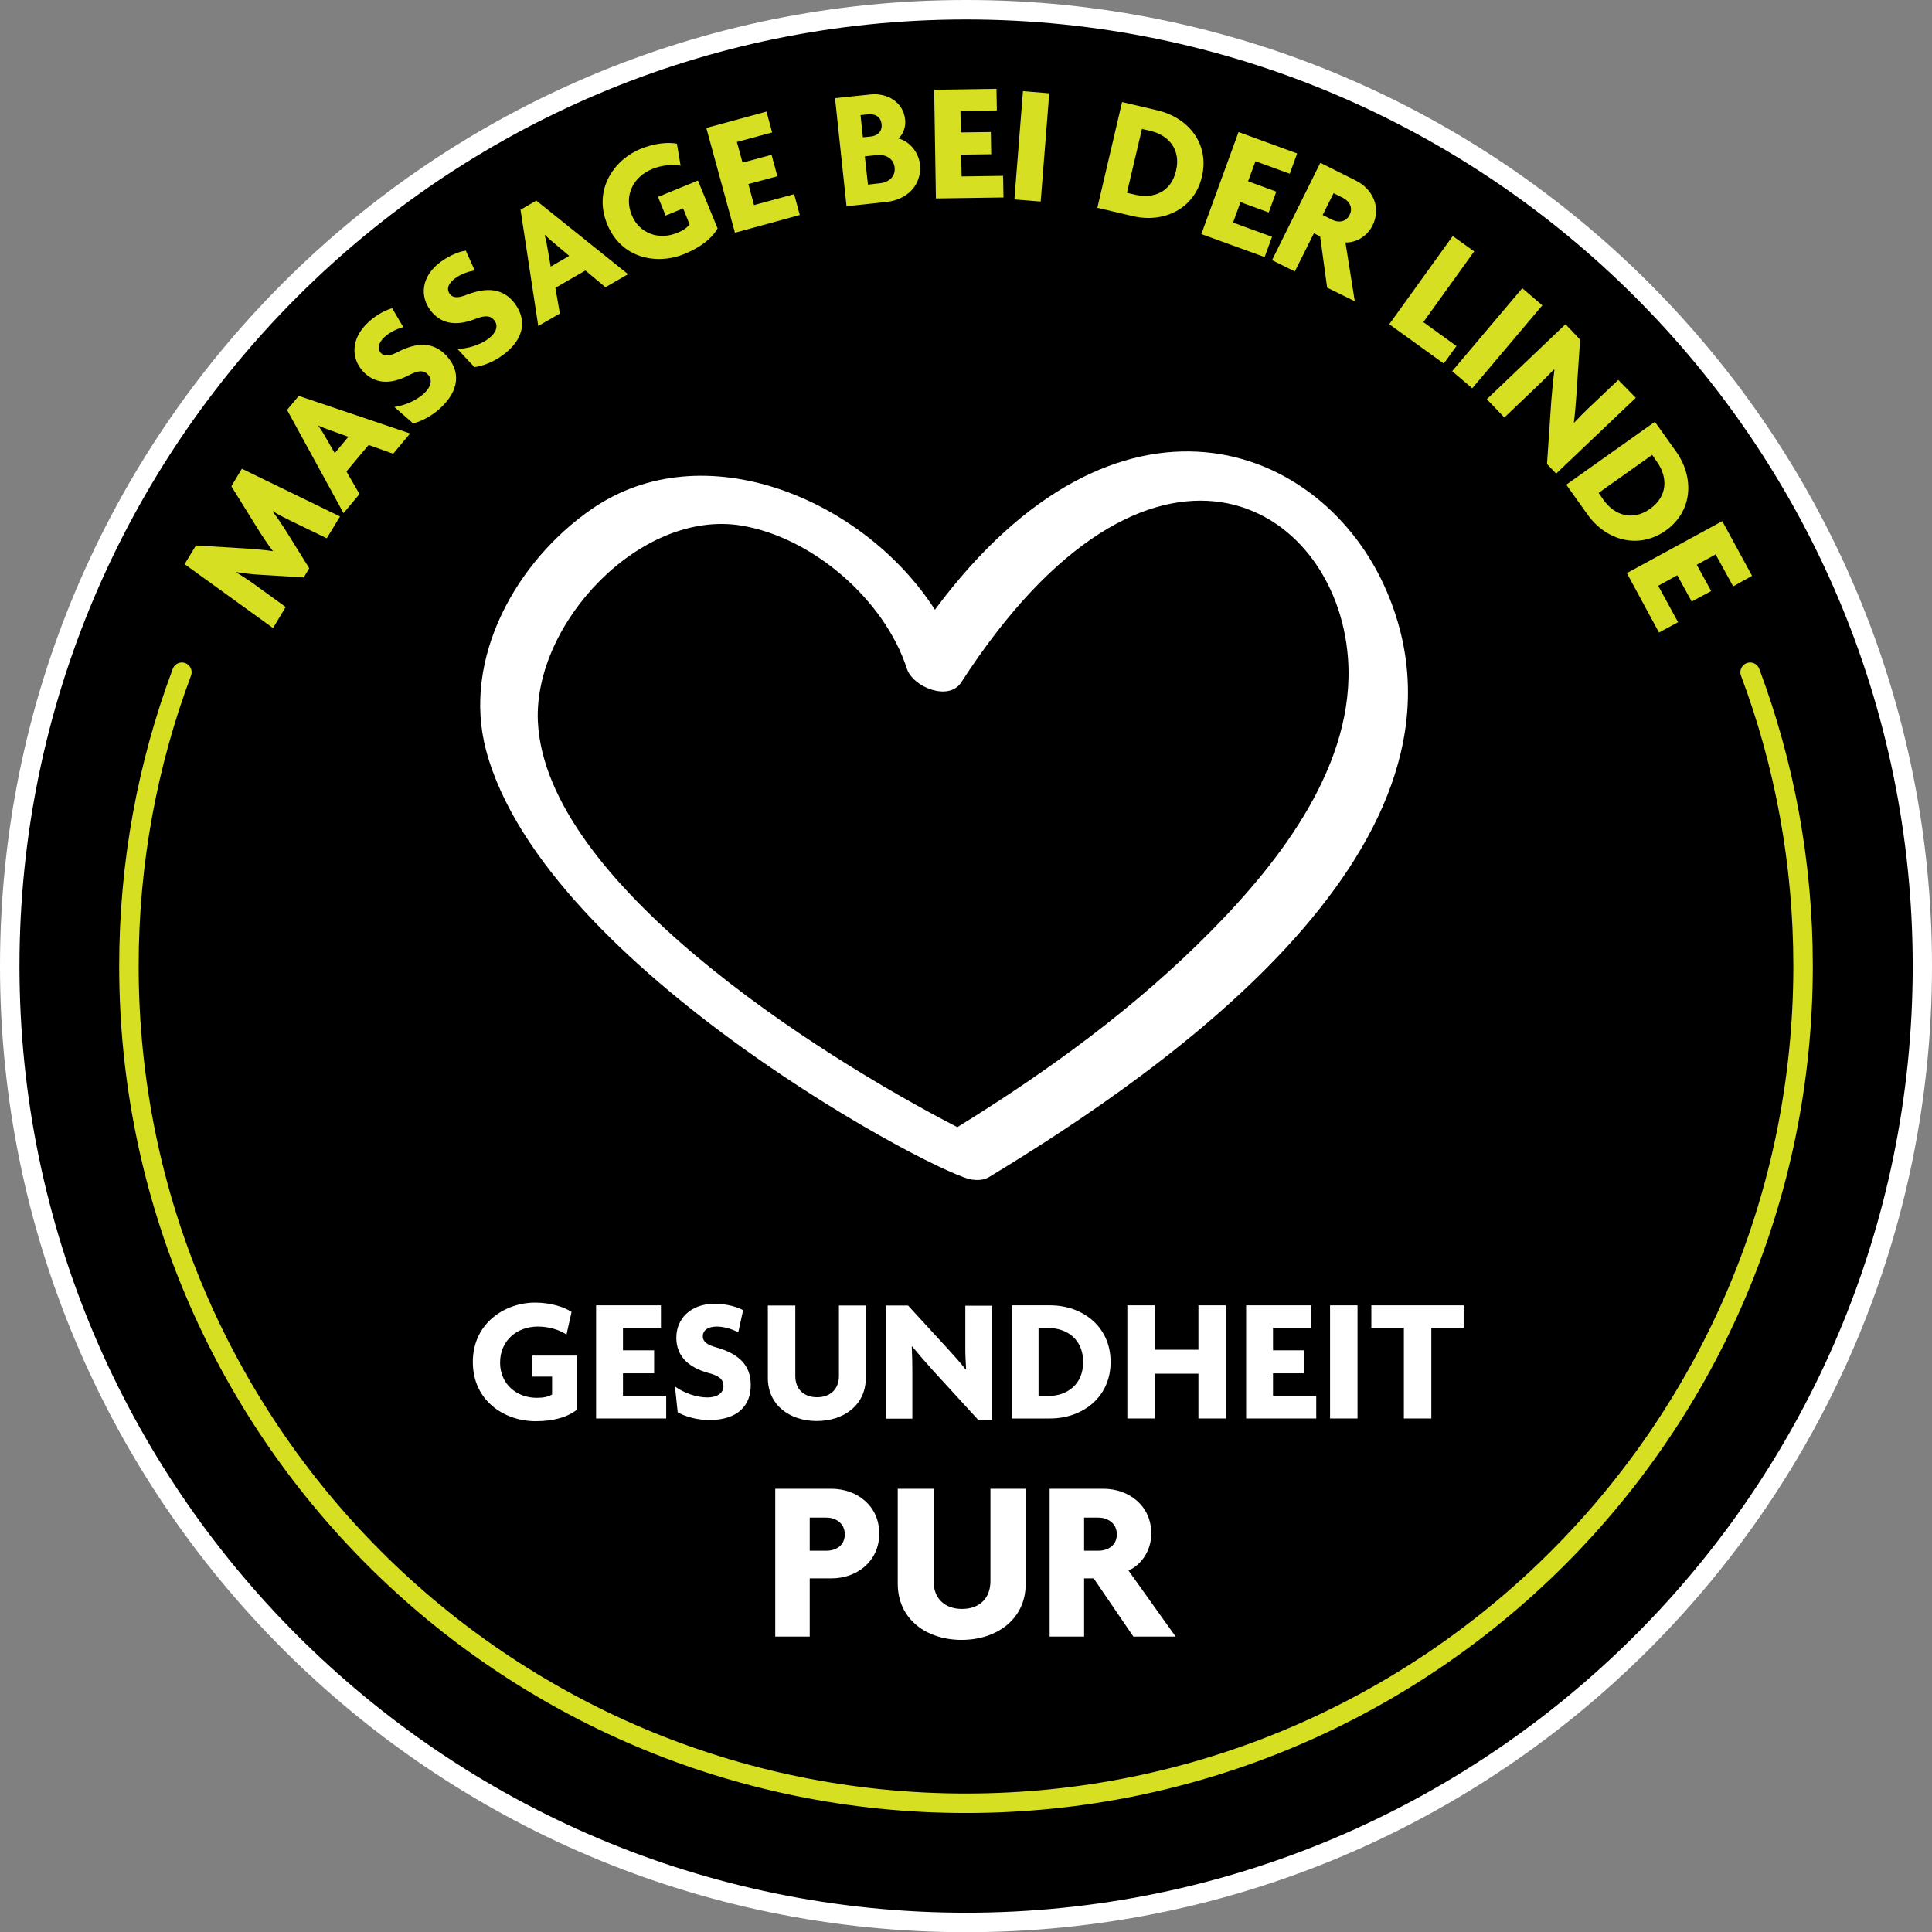 <?xml version="1.0" encoding="utf-8"?>
<!-- Generator: Adobe Illustrator 26.0.1, SVG Export Plug-In . SVG Version: 6.00 Build 0)  -->
<svg version="1.0" id="Layer_1" xmlns="http://www.w3.org/2000/svg" xmlns:xlink="http://www.w3.org/1999/xlink" x="0px" y="0px"
	 viewBox="0 0 99.21 99.21" style="enable-background:new 0 0 99.21 99.21;" xml:space="preserve">
<rect x="0" y="0" width="99.21" height="99.21" fill="#808080" stroke="none"/>
<style type="text/css">
	.st0{fill:#FFFFFF;}
	.st1{fill:#D7DF23;}
	.st2{fill:none;stroke:#D7DF23;stroke-linecap:round;stroke-miterlimit:10;}
</style>
<g>
	<g>
		<ellipse transform="matrix(0.16 -0.987 0.987 0.16 -7.306 90.626)" cx="49.61" cy="49.61" rx="49.11" ry="49.11"/>
		<path class="st0" d="M49.61,1c26.8,0,48.61,21.8,48.61,48.61s-21.8,48.61-48.61,48.61S1,76.41,1,49.61S22.8,1,49.61,1 M49.61,0
			C22.21,0,0,22.21,0,49.61s22.21,49.61,49.61,49.61S99.21,77,99.21,49.61S77,0,49.61,0L49.61,0z"/>
	</g>
	<path class="st0" d="M71.22,30.39c5.49,12.88-11.27,24.5-20.41,30.04c-0.24,0.15-0.53,0.19-0.83,0.15
		c-1.28,0.06-22.02-10.8-25.02-22.05c-1.25-4.71,1.54-9.7,5.41-12.38c5.77-4,14.01-0.5,17.64,5.16
		C57.36,18.7,67.93,22.66,71.22,30.39z M69.22,33.8c-0.59-8.05-10.18-13.73-19.86,1.24c-0.64,0.99-2.48,0.24-2.79-0.7
		c-1.14-3.53-4.83-6.74-8.49-7.35C32.9,26.13,27.39,32,27.62,37.05c0.39,8.23,14.26,17.07,21.54,20.83
		c4.67-2.88,9.16-6.15,13.02-10.06C65.77,44.19,69.62,39.21,69.22,33.8z"/>
	<g>
		<path class="st1" d="M16.78,27.64l-1.86-0.9c-0.28-0.14-0.61-0.3-0.91-0.49L14,26.27c0.23,0.29,0.47,0.65,0.66,0.95l1.22,1.96
			l-0.28,0.47l-2.31-0.14c-0.36-0.02-0.76-0.07-1.14-0.13l-0.01,0.02c0.31,0.18,0.61,0.39,0.86,0.56l1.67,1.21l-0.65,1.08
			l-4.54-3.28l0.58-0.96l2.64,0.16c0.38,0.03,0.92,0.07,1.31,0.13l0-0.01c-0.24-0.31-0.52-0.73-0.74-1.08l-1.39-2.24l0.54-0.9
			l5.04,2.45L16.78,27.64z"/>
		<path class="st1" d="M20.19,23.3l-1.26-0.45l-1.14,1.36l0.67,1.16l-0.82,0.98l-2.9-5.3l0.6-0.72l5.72,1.93L20.19,23.3z
			 M16.86,22.06c-0.15-0.06-0.33-0.12-0.5-0.2l-0.01,0.01c0.11,0.15,0.22,0.32,0.29,0.45l0.55,0.95l0.7-0.84L16.86,22.06z"/>
		<path class="st1" d="M22.62,20.95c-0.46,0.43-1.03,0.71-1.41,0.79l-0.96-0.84c0.55-0.08,1.13-0.33,1.54-0.71
			c0.35-0.33,0.43-0.7,0.19-0.95c-0.22-0.24-0.49-0.23-0.97,0.02c-1,0.53-1.78,0.43-2.36-0.18c-0.63-0.68-0.64-1.69,0.25-2.52
			c0.47-0.44,0.98-0.67,1.24-0.73l0.57,0.97c-0.26,0.06-0.69,0.25-0.97,0.51c-0.34,0.32-0.36,0.63-0.18,0.82
			c0.19,0.2,0.47,0.15,0.86-0.05c0.98-0.51,1.82-0.54,2.5,0.18C23.65,19.05,23.61,20.03,22.62,20.95z"/>
		<path class="st1" d="M25.84,18.22c-0.5,0.38-1.1,0.59-1.48,0.63l-0.87-0.93c0.55-0.02,1.16-0.2,1.61-0.54
			c0.38-0.29,0.5-0.65,0.29-0.92c-0.19-0.26-0.47-0.28-0.96-0.09c-1.05,0.42-1.82,0.24-2.33-0.44c-0.56-0.74-0.45-1.75,0.51-2.47
			c0.51-0.38,1.05-0.56,1.31-0.59l0.46,1.02c-0.26,0.03-0.71,0.17-1.02,0.41c-0.38,0.28-0.43,0.58-0.26,0.8
			c0.17,0.22,0.45,0.2,0.86,0.04c1.03-0.4,1.87-0.35,2.47,0.44C27.07,16.44,26.92,17.41,25.84,18.22z"/>
		<path class="st1" d="M31.09,14.75l-1.03-0.86l-1.54,0.89l0.23,1.32l-1.11,0.64l-0.91-5.97l0.81-0.47l4.71,3.78L31.09,14.75z
			 M28.39,12.43c-0.12-0.1-0.27-0.23-0.4-0.36l-0.02,0.01c0.05,0.18,0.1,0.38,0.12,0.53l0.19,1.08l0.95-0.55L28.39,12.43z"/>
		<path class="st1" d="M35.15,13.04c-1.42,0.58-3.25,0.24-3.97-1.53c-0.73-1.78,0.36-3.32,1.73-3.87c0.71-0.29,1.41-0.35,1.85-0.26
			l0.19,1.13c-0.4-0.08-0.95-0.04-1.46,0.17c-0.94,0.38-1.47,1.33-1.05,2.36c0.39,0.96,1.4,1.3,2.33,0.92
			c0.3-0.12,0.51-0.26,0.64-0.44l-0.33-0.82l-0.9,0.37l-0.39-0.96l2.05-0.84l1.01,2.46C36.55,12.25,35.99,12.69,35.15,13.04z"/>
		<path class="st1" d="M37.74,11.95l-1.47-5.38l3.09-0.84l0.29,1.07l-1.81,0.49l0.29,1.06l1.49-0.4l0.3,1.1l-1.49,0.4l0.29,1.08
			l2.06-0.56l0.29,1.07L37.74,11.95z"/>
		<path class="st1" d="M45.52,10.37l-2.05,0.22l-0.59-5.55l1.82-0.19c0.86-0.09,1.69,0.39,1.78,1.3c0.04,0.33-0.09,0.77-0.36,0.96
			c0.5,0.1,1.04,0.63,1.12,1.33C47.35,9.52,46.56,10.26,45.52,10.37z M44.59,5.87l-0.4,0.04l0.12,1.14l0.4-0.04
			c0.32-0.03,0.6-0.23,0.56-0.63C45.23,5.97,44.91,5.84,44.59,5.87z M45.03,7.96l-0.62,0.07l0.16,1.45l0.62-0.07
			c0.41-0.04,0.8-0.31,0.75-0.81C45.88,8.11,45.45,7.92,45.03,7.96z"/>
		<path class="st1" d="M48.06,10.19l-0.09-5.58l3.2-0.05l0.02,1.11L49.32,5.7l0.02,1.1l1.54-0.02l0.02,1.14l-1.54,0.02l0.02,1.12
			l2.13-0.03l0.02,1.11L48.06,10.19z"/>
		<path class="st1" d="M52.09,10.24l0.44-5.56l1.35,0.11l-0.44,5.56L52.09,10.24z"/>
		<path class="st1" d="M58.18,11.1l-1.83-0.43l1.27-5.43l1.83,0.43c1.56,0.37,2.67,1.7,2.27,3.4C61.33,10.75,59.74,11.46,58.18,11.1
			z M59.07,6.72l-0.43-0.1l-0.77,3.28l0.43,0.1c0.94,0.22,1.84-0.14,2.09-1.23C60.65,7.67,60.01,6.94,59.07,6.72z"/>
		<path class="st1" d="M61.69,12.02l1.91-5.24l3.01,1.1l-0.38,1.04l-1.76-0.64l-0.38,1.03l1.45,0.53l-0.39,1.07l-1.45-0.53
			l-0.38,1.05l2,0.73l-0.38,1.04L61.69,12.02z"/>
		<path class="st1" d="M68.15,14.77l-0.36-2.63l-0.32-0.16l-0.98,1.96l-1.17-0.58l2.48-5l1.82,0.91c0.85,0.42,1.33,1.37,0.86,2.31
			c-0.29,0.58-0.87,0.89-1.39,0.87l0.48,3.02L68.15,14.77z M68.96,10.16l-0.48-0.24l-0.56,1.12l0.48,0.24
			c0.31,0.16,0.71,0.14,0.9-0.24C69.5,10.66,69.28,10.32,68.96,10.16z"/>
		<path class="st1" d="M71.34,16.65l3.26-4.53l1.1,0.79l-2.61,3.63l1.7,1.23l-0.65,0.9L71.34,16.65z"/>
		<path class="st1" d="M74.57,19.06l3.6-4.26l1.03,0.88l-3.6,4.26L74.57,19.06z"/>
		<path class="st1" d="M79.44,23.83l0.22-3.24c0.04-0.53,0.1-1.13,0.16-1.61l-0.02-0.01c-0.27,0.28-0.57,0.58-0.83,0.83l-1.72,1.64
			l-0.9-0.94l4.04-3.85l0.75,0.79l-0.19,2.84c-0.03,0.4-0.07,0.99-0.13,1.41l0.02,0.01c0.23-0.25,0.48-0.5,0.73-0.74l1.53-1.45
			L84,20.43l-4.09,3.89L79.44,23.83z"/>
		<path class="st1" d="M81.52,26.42l-1.09-1.53l4.55-3.23l1.09,1.53c0.93,1.31,0.88,3.05-0.54,4.06
			C84.11,28.24,82.45,27.73,81.52,26.42z M85.09,23.72l-0.25-0.36l-2.75,1.95l0.25,0.36c0.56,0.78,1.47,1.11,2.39,0.46
			C85.64,25.49,85.65,24.51,85.09,23.72z"/>
		<path class="st1" d="M83.54,29.43l4.9-2.67l1.53,2.81L89,30.11l-0.9-1.64l-0.97,0.53l0.74,1.35l-1,0.54l-0.74-1.35l-0.98,0.54
			l1.02,1.87l-0.98,0.53L83.54,29.43z"/>
	</g>
	<g>
		<path class="st0" d="M27.5,72.98c-1.6,0-3.22-1.05-3.22-3.04c0-2,1.66-3.05,3.19-3.05c0.8,0,1.49,0.22,1.88,0.48l-0.26,1.16
			c-0.36-0.24-0.9-0.41-1.47-0.41c-1.06,0-1.94,0.7-1.94,1.86c0,1.08,0.84,1.8,1.88,1.8c0.34,0,0.59-0.05,0.79-0.17v-0.92h-1.01
			v-1.08h2.3v2.77C29.15,72.77,28.44,72.98,27.5,72.98z"/>
		<path class="st0" d="M30.61,72.84v-5.81h3.33v1.16h-1.95v1.15h1.6v1.18h-1.6v1.16h2.22v1.16H30.61z"/>
		<path class="st0" d="M36.43,72.92c-0.65,0-1.28-0.19-1.63-0.4l-0.14-1.32c0.47,0.33,1.09,0.56,1.67,0.56
			c0.5,0,0.82-0.23,0.82-0.58c0-0.34-0.21-0.53-0.75-0.67c-1.14-0.31-1.67-0.94-1.67-1.82c0-0.96,0.72-1.74,1.97-1.74
			c0.66,0,1.22,0.19,1.46,0.33l-0.25,1.14c-0.24-0.14-0.7-0.3-1.1-0.3c-0.49,0-0.72,0.22-0.72,0.5c0,0.29,0.25,0.45,0.69,0.57
			c1.11,0.31,1.77,0.88,1.77,1.91C38.57,72.21,37.84,72.92,36.43,72.92z"/>
		<path class="st0" d="M41.94,72.97c-1.38,0-2.51-0.81-2.51-2.21v-3.72h1.41v3.62c0,0.69,0.45,1.09,1.12,1.09
			c0.66,0,1.12-0.4,1.12-1.09v-3.62h1.38v3.72C44.46,72.15,43.33,72.97,41.94,72.97z"/>
		<path class="st0" d="M50.22,72.9l-2.28-2.49c-0.37-0.41-0.78-0.88-1.1-1.27l-0.02,0.01c0.02,0.41,0.03,0.85,0.03,1.22v2.48h-1.36
			v-5.81h1.14l2,2.18c0.28,0.31,0.7,0.76,0.96,1.11l0.02-0.01c-0.02-0.35-0.04-0.72-0.04-1.08v-2.19h1.37v5.87H50.22z"/>
		<path class="st0" d="M53.92,72.84h-1.96v-5.81h1.96c1.67,0,3.11,1.09,3.11,2.9C57.04,71.74,55.6,72.84,53.92,72.84z M53.79,68.19
			h-0.46v3.5h0.46c1,0,1.83-0.58,1.83-1.75C55.62,68.78,54.8,68.19,53.79,68.19z"/>
		<path class="st0" d="M61.54,72.84v-2.3H59.3v2.3h-1.41v-5.81h1.41v2.28h2.24v-2.28h1.41v5.81H61.54z"/>
		<path class="st0" d="M63.99,72.84v-5.81h3.33v1.16h-1.95v1.15h1.6v1.18h-1.6v1.16h2.22v1.16H63.99z"/>
		<path class="st0" d="M68.3,72.84v-5.81h1.41v5.81H68.3z"/>
		<path class="st0" d="M73.5,68.19v4.65h-1.41v-4.65h-1.67v-1.16h4.74v1.16H73.5z"/>
		<path class="st0" d="M42.7,81.05h-1.12v2.99h-1.77v-7.59h2.89c1.3,0,2.45,0.87,2.45,2.3C45.15,80.17,44.01,81.05,42.7,81.05z
			 M42.44,77.93h-0.86v1.7h0.86c0.48,0,0.94-0.26,0.94-0.84C43.38,78.22,42.92,77.93,42.44,77.93z"/>
		<path class="st0" d="M49.38,84.21c-1.81,0-3.28-1.06-3.28-2.89v-4.87h1.84v4.74c0,0.9,0.58,1.43,1.46,1.43
			c0.87,0,1.46-0.52,1.46-1.43v-4.74h1.81v4.87C52.68,83.13,51.2,84.21,49.38,84.21z"/>
		<path class="st0" d="M58.2,84.04l-2.04-2.99h-0.49v2.99H53.9v-7.59h2.77c1.3,0,2.45,0.87,2.45,2.3c0,0.88-0.52,1.61-1.17,1.9
			l2.42,3.39H58.2z M56.4,77.93h-0.73v1.7h0.73c0.48,0,0.95-0.26,0.95-0.84C57.35,78.22,56.88,77.93,56.4,77.93z"/>
	</g>
	<path class="st2" d="M89.87,34.52c1.76,4.69,2.72,9.78,2.72,15.09c0,23.74-19.25,42.99-42.99,42.99S6.62,73.35,6.62,49.61
		c0-5.31,0.96-10.39,2.72-15.09"/>
</g>
</svg>
